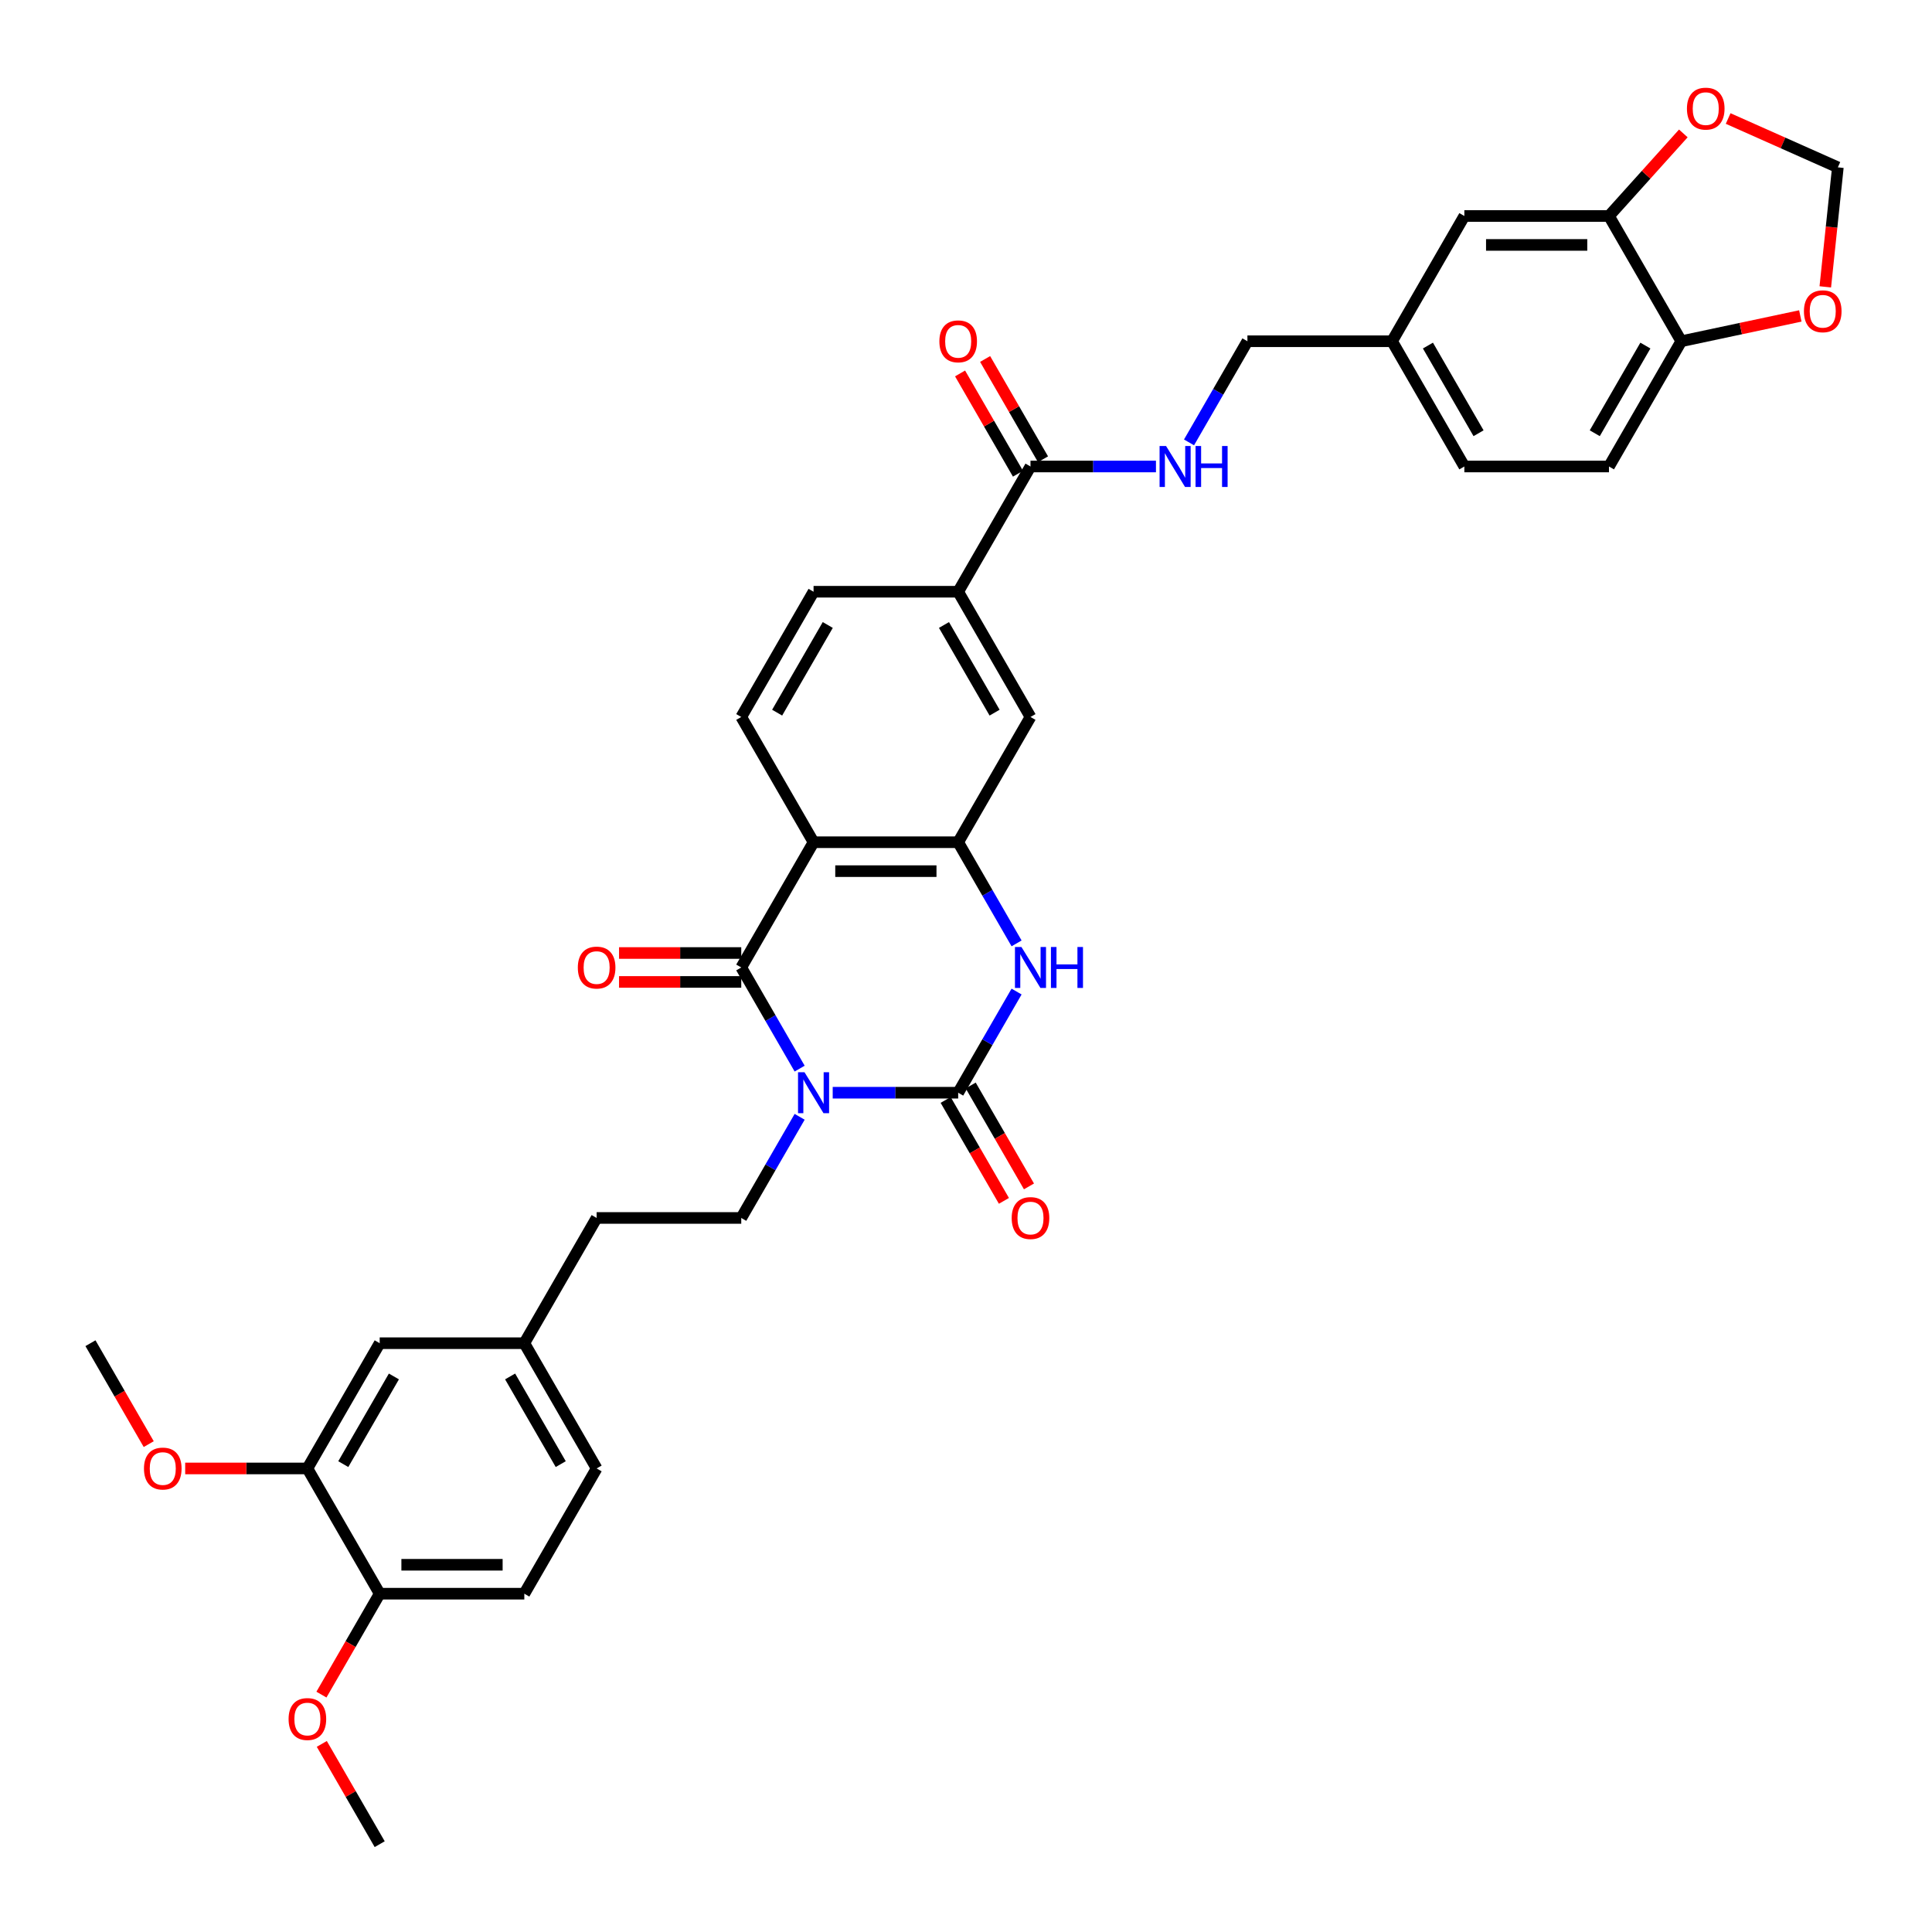 <?xml version='1.0' encoding='iso-8859-1'?>
<svg version='1.1' baseProfile='full'
              xmlns='http://www.w3.org/2000/svg'
                      xmlns:rdkit='http://www.rdkit.org/xml'
                      xmlns:xlink='http://www.w3.org/1999/xlink'
                  xml:space='preserve'
width='1000px' height='1000px' viewBox='0 0 1000 1000'>
<!-- END OF HEADER -->
<rect style='opacity:1.0;fill:#FFFFFF;stroke:none' width='1000' height='1000' x='0' y='0'> </rect>
<path class='bond-0' d='M 431.008,565.587 L 463.48,565.587' style='fill:none;fill-rule:evenodd;stroke:#0000FF;stroke-width:6px;stroke-linecap:butt;stroke-linejoin:miter;stroke-opacity:1' />
<path class='bond-0' d='M 463.48,565.587 L 495.952,565.587' style='fill:none;fill-rule:evenodd;stroke:#000000;stroke-width:6px;stroke-linecap:butt;stroke-linejoin:miter;stroke-opacity:1' />
<path class='bond-1' d='M 413.897,553.116 L 398.783,526.938' style='fill:none;fill-rule:evenodd;stroke:#0000FF;stroke-width:6px;stroke-linecap:butt;stroke-linejoin:miter;stroke-opacity:1' />
<path class='bond-1' d='M 398.783,526.938 L 383.67,500.761' style='fill:none;fill-rule:evenodd;stroke:#000000;stroke-width:6px;stroke-linecap:butt;stroke-linejoin:miter;stroke-opacity:1' />
<path class='bond-6' d='M 413.897,578.058 L 398.783,604.236' style='fill:none;fill-rule:evenodd;stroke:#0000FF;stroke-width:6px;stroke-linecap:butt;stroke-linejoin:miter;stroke-opacity:1' />
<path class='bond-6' d='M 398.783,604.236 L 383.67,630.413' style='fill:none;fill-rule:evenodd;stroke:#000000;stroke-width:6px;stroke-linecap:butt;stroke-linejoin:miter;stroke-opacity:1' />
<path class='bond-3' d='M 495.952,565.587 L 511.066,539.409' style='fill:none;fill-rule:evenodd;stroke:#000000;stroke-width:6px;stroke-linecap:butt;stroke-linejoin:miter;stroke-opacity:1' />
<path class='bond-3' d='M 511.066,539.409 L 526.18,513.231' style='fill:none;fill-rule:evenodd;stroke:#0000FF;stroke-width:6px;stroke-linecap:butt;stroke-linejoin:miter;stroke-opacity:1' />
<path class='bond-12' d='M 489.47,569.33 L 504.549,595.448' style='fill:none;fill-rule:evenodd;stroke:#000000;stroke-width:6px;stroke-linecap:butt;stroke-linejoin:miter;stroke-opacity:1' />
<path class='bond-12' d='M 504.549,595.448 L 519.628,621.565' style='fill:none;fill-rule:evenodd;stroke:#FF0000;stroke-width:6px;stroke-linecap:butt;stroke-linejoin:miter;stroke-opacity:1' />
<path class='bond-12' d='M 502.435,561.844 L 517.514,587.962' style='fill:none;fill-rule:evenodd;stroke:#000000;stroke-width:6px;stroke-linecap:butt;stroke-linejoin:miter;stroke-opacity:1' />
<path class='bond-12' d='M 517.514,587.962 L 532.593,614.08' style='fill:none;fill-rule:evenodd;stroke:#FF0000;stroke-width:6px;stroke-linecap:butt;stroke-linejoin:miter;stroke-opacity:1' />
<path class='bond-2' d='M 383.67,500.761 L 421.097,435.934' style='fill:none;fill-rule:evenodd;stroke:#000000;stroke-width:6px;stroke-linecap:butt;stroke-linejoin:miter;stroke-opacity:1' />
<path class='bond-13' d='M 383.67,493.275 L 352.043,493.275' style='fill:none;fill-rule:evenodd;stroke:#000000;stroke-width:6px;stroke-linecap:butt;stroke-linejoin:miter;stroke-opacity:1' />
<path class='bond-13' d='M 352.043,493.275 L 320.417,493.275' style='fill:none;fill-rule:evenodd;stroke:#FF0000;stroke-width:6px;stroke-linecap:butt;stroke-linejoin:miter;stroke-opacity:1' />
<path class='bond-13' d='M 383.67,508.246 L 352.043,508.246' style='fill:none;fill-rule:evenodd;stroke:#000000;stroke-width:6px;stroke-linecap:butt;stroke-linejoin:miter;stroke-opacity:1' />
<path class='bond-13' d='M 352.043,508.246 L 320.417,508.246' style='fill:none;fill-rule:evenodd;stroke:#FF0000;stroke-width:6px;stroke-linecap:butt;stroke-linejoin:miter;stroke-opacity:1' />
<path class='bond-4' d='M 421.097,435.934 L 495.952,435.934' style='fill:none;fill-rule:evenodd;stroke:#000000;stroke-width:6px;stroke-linecap:butt;stroke-linejoin:miter;stroke-opacity:1' />
<path class='bond-4' d='M 432.325,450.905 L 484.724,450.905' style='fill:none;fill-rule:evenodd;stroke:#000000;stroke-width:6px;stroke-linecap:butt;stroke-linejoin:miter;stroke-opacity:1' />
<path class='bond-8' d='M 421.097,435.934 L 383.67,371.108' style='fill:none;fill-rule:evenodd;stroke:#000000;stroke-width:6px;stroke-linecap:butt;stroke-linejoin:miter;stroke-opacity:1' />
<path class='bond-36' d='M 526.18,488.29 L 511.066,462.112' style='fill:none;fill-rule:evenodd;stroke:#0000FF;stroke-width:6px;stroke-linecap:butt;stroke-linejoin:miter;stroke-opacity:1' />
<path class='bond-36' d='M 511.066,462.112 L 495.952,435.934' style='fill:none;fill-rule:evenodd;stroke:#000000;stroke-width:6px;stroke-linecap:butt;stroke-linejoin:miter;stroke-opacity:1' />
<path class='bond-7' d='M 495.952,435.934 L 533.38,371.108' style='fill:none;fill-rule:evenodd;stroke:#000000;stroke-width:6px;stroke-linecap:butt;stroke-linejoin:miter;stroke-opacity:1' />
<path class='bond-5' d='M 533.38,241.455 L 495.952,306.281' style='fill:none;fill-rule:evenodd;stroke:#000000;stroke-width:6px;stroke-linecap:butt;stroke-linejoin:miter;stroke-opacity:1' />
<path class='bond-11' d='M 533.38,241.455 L 565.852,241.455' style='fill:none;fill-rule:evenodd;stroke:#000000;stroke-width:6px;stroke-linecap:butt;stroke-linejoin:miter;stroke-opacity:1' />
<path class='bond-11' d='M 565.852,241.455 L 598.324,241.455' style='fill:none;fill-rule:evenodd;stroke:#0000FF;stroke-width:6px;stroke-linecap:butt;stroke-linejoin:miter;stroke-opacity:1' />
<path class='bond-22' d='M 539.862,237.712 L 524.878,211.759' style='fill:none;fill-rule:evenodd;stroke:#000000;stroke-width:6px;stroke-linecap:butt;stroke-linejoin:miter;stroke-opacity:1' />
<path class='bond-22' d='M 524.878,211.759 L 509.894,185.806' style='fill:none;fill-rule:evenodd;stroke:#FF0000;stroke-width:6px;stroke-linecap:butt;stroke-linejoin:miter;stroke-opacity:1' />
<path class='bond-22' d='M 526.897,245.198 L 511.913,219.244' style='fill:none;fill-rule:evenodd;stroke:#000000;stroke-width:6px;stroke-linecap:butt;stroke-linejoin:miter;stroke-opacity:1' />
<path class='bond-22' d='M 511.913,219.244 L 496.929,193.291' style='fill:none;fill-rule:evenodd;stroke:#FF0000;stroke-width:6px;stroke-linecap:butt;stroke-linejoin:miter;stroke-opacity:1' />
<path class='bond-28' d='M 383.67,630.413 L 308.815,630.413' style='fill:none;fill-rule:evenodd;stroke:#000000;stroke-width:6px;stroke-linecap:butt;stroke-linejoin:miter;stroke-opacity:1' />
<path class='bond-37' d='M 533.38,371.108 L 495.952,306.281' style='fill:none;fill-rule:evenodd;stroke:#000000;stroke-width:6px;stroke-linecap:butt;stroke-linejoin:miter;stroke-opacity:1' />
<path class='bond-37' d='M 514.8,368.869 L 488.601,323.491' style='fill:none;fill-rule:evenodd;stroke:#000000;stroke-width:6px;stroke-linecap:butt;stroke-linejoin:miter;stroke-opacity:1' />
<path class='bond-20' d='M 383.67,371.108 L 421.097,306.281' style='fill:none;fill-rule:evenodd;stroke:#000000;stroke-width:6px;stroke-linecap:butt;stroke-linejoin:miter;stroke-opacity:1' />
<path class='bond-20' d='M 402.249,368.869 L 428.448,323.491' style='fill:none;fill-rule:evenodd;stroke:#000000;stroke-width:6px;stroke-linecap:butt;stroke-linejoin:miter;stroke-opacity:1' />
<path class='bond-9' d='M 495.952,306.281 L 421.097,306.281' style='fill:none;fill-rule:evenodd;stroke:#000000;stroke-width:6px;stroke-linecap:butt;stroke-linejoin:miter;stroke-opacity:1' />
<path class='bond-10' d='M 832.8,111.802 L 757.945,111.802' style='fill:none;fill-rule:evenodd;stroke:#000000;stroke-width:6px;stroke-linecap:butt;stroke-linejoin:miter;stroke-opacity:1' />
<path class='bond-10' d='M 821.572,126.773 L 769.173,126.773' style='fill:none;fill-rule:evenodd;stroke:#000000;stroke-width:6px;stroke-linecap:butt;stroke-linejoin:miter;stroke-opacity:1' />
<path class='bond-16' d='M 832.8,111.802 L 852.043,90.431' style='fill:none;fill-rule:evenodd;stroke:#000000;stroke-width:6px;stroke-linecap:butt;stroke-linejoin:miter;stroke-opacity:1' />
<path class='bond-16' d='M 852.043,90.431 L 871.286,69.06' style='fill:none;fill-rule:evenodd;stroke:#FF0000;stroke-width:6px;stroke-linecap:butt;stroke-linejoin:miter;stroke-opacity:1' />
<path class='bond-39' d='M 832.8,111.802 L 870.228,176.628' style='fill:none;fill-rule:evenodd;stroke:#000000;stroke-width:6px;stroke-linecap:butt;stroke-linejoin:miter;stroke-opacity:1' />
<path class='bond-29' d='M 615.435,228.984 L 630.549,202.806' style='fill:none;fill-rule:evenodd;stroke:#0000FF;stroke-width:6px;stroke-linecap:butt;stroke-linejoin:miter;stroke-opacity:1' />
<path class='bond-29' d='M 630.549,202.806 L 645.663,176.628' style='fill:none;fill-rule:evenodd;stroke:#000000;stroke-width:6px;stroke-linecap:butt;stroke-linejoin:miter;stroke-opacity:1' />
<path class='bond-14' d='M 159.104,760.066 L 196.532,695.24' style='fill:none;fill-rule:evenodd;stroke:#000000;stroke-width:6px;stroke-linecap:butt;stroke-linejoin:miter;stroke-opacity:1' />
<path class='bond-14' d='M 177.684,757.828 L 203.883,712.449' style='fill:none;fill-rule:evenodd;stroke:#000000;stroke-width:6px;stroke-linecap:butt;stroke-linejoin:miter;stroke-opacity:1' />
<path class='bond-32' d='M 159.104,760.066 L 127.478,760.066' style='fill:none;fill-rule:evenodd;stroke:#000000;stroke-width:6px;stroke-linecap:butt;stroke-linejoin:miter;stroke-opacity:1' />
<path class='bond-32' d='M 127.478,760.066 L 95.852,760.066' style='fill:none;fill-rule:evenodd;stroke:#FF0000;stroke-width:6px;stroke-linecap:butt;stroke-linejoin:miter;stroke-opacity:1' />
<path class='bond-38' d='M 159.104,760.066 L 196.532,824.893' style='fill:none;fill-rule:evenodd;stroke:#000000;stroke-width:6px;stroke-linecap:butt;stroke-linejoin:miter;stroke-opacity:1' />
<path class='bond-15' d='M 870.228,176.628 L 832.8,241.455' style='fill:none;fill-rule:evenodd;stroke:#000000;stroke-width:6px;stroke-linecap:butt;stroke-linejoin:miter;stroke-opacity:1' />
<path class='bond-15' d='M 851.648,178.867 L 825.449,224.245' style='fill:none;fill-rule:evenodd;stroke:#000000;stroke-width:6px;stroke-linecap:butt;stroke-linejoin:miter;stroke-opacity:1' />
<path class='bond-17' d='M 870.228,176.628 L 901.036,170.08' style='fill:none;fill-rule:evenodd;stroke:#000000;stroke-width:6px;stroke-linecap:butt;stroke-linejoin:miter;stroke-opacity:1' />
<path class='bond-17' d='M 901.036,170.08 L 931.845,163.531' style='fill:none;fill-rule:evenodd;stroke:#FF0000;stroke-width:6px;stroke-linecap:butt;stroke-linejoin:miter;stroke-opacity:1' />
<path class='bond-18' d='M 894.491,61.34 L 922.881,73.98' style='fill:none;fill-rule:evenodd;stroke:#FF0000;stroke-width:6px;stroke-linecap:butt;stroke-linejoin:miter;stroke-opacity:1' />
<path class='bond-18' d='M 922.881,73.98 L 951.272,86.62' style='fill:none;fill-rule:evenodd;stroke:#000000;stroke-width:6px;stroke-linecap:butt;stroke-linejoin:miter;stroke-opacity:1' />
<path class='bond-40' d='M 944.77,148.475 L 948.021,117.547' style='fill:none;fill-rule:evenodd;stroke:#FF0000;stroke-width:6px;stroke-linecap:butt;stroke-linejoin:miter;stroke-opacity:1' />
<path class='bond-40' d='M 948.021,117.547 L 951.272,86.62' style='fill:none;fill-rule:evenodd;stroke:#000000;stroke-width:6px;stroke-linecap:butt;stroke-linejoin:miter;stroke-opacity:1' />
<path class='bond-19' d='M 196.532,824.893 L 271.387,824.893' style='fill:none;fill-rule:evenodd;stroke:#000000;stroke-width:6px;stroke-linecap:butt;stroke-linejoin:miter;stroke-opacity:1' />
<path class='bond-19' d='M 207.76,809.922 L 260.159,809.922' style='fill:none;fill-rule:evenodd;stroke:#000000;stroke-width:6px;stroke-linecap:butt;stroke-linejoin:miter;stroke-opacity:1' />
<path class='bond-33' d='M 196.532,824.893 L 181.453,851.011' style='fill:none;fill-rule:evenodd;stroke:#000000;stroke-width:6px;stroke-linecap:butt;stroke-linejoin:miter;stroke-opacity:1' />
<path class='bond-33' d='M 181.453,851.011 L 166.374,877.128' style='fill:none;fill-rule:evenodd;stroke:#FF0000;stroke-width:6px;stroke-linecap:butt;stroke-linejoin:miter;stroke-opacity:1' />
<path class='bond-21' d='M 757.945,111.802 L 720.518,176.628' style='fill:none;fill-rule:evenodd;stroke:#000000;stroke-width:6px;stroke-linecap:butt;stroke-linejoin:miter;stroke-opacity:1' />
<path class='bond-23' d='M 196.532,695.24 L 271.387,695.24' style='fill:none;fill-rule:evenodd;stroke:#000000;stroke-width:6px;stroke-linecap:butt;stroke-linejoin:miter;stroke-opacity:1' />
<path class='bond-24' d='M 832.8,241.455 L 757.945,241.455' style='fill:none;fill-rule:evenodd;stroke:#000000;stroke-width:6px;stroke-linecap:butt;stroke-linejoin:miter;stroke-opacity:1' />
<path class='bond-25' d='M 271.387,824.893 L 308.815,760.066' style='fill:none;fill-rule:evenodd;stroke:#000000;stroke-width:6px;stroke-linecap:butt;stroke-linejoin:miter;stroke-opacity:1' />
<path class='bond-26' d='M 720.518,176.628 L 645.663,176.628' style='fill:none;fill-rule:evenodd;stroke:#000000;stroke-width:6px;stroke-linecap:butt;stroke-linejoin:miter;stroke-opacity:1' />
<path class='bond-30' d='M 720.518,176.628 L 757.945,241.455' style='fill:none;fill-rule:evenodd;stroke:#000000;stroke-width:6px;stroke-linecap:butt;stroke-linejoin:miter;stroke-opacity:1' />
<path class='bond-30' d='M 739.097,178.867 L 765.296,224.245' style='fill:none;fill-rule:evenodd;stroke:#000000;stroke-width:6px;stroke-linecap:butt;stroke-linejoin:miter;stroke-opacity:1' />
<path class='bond-27' d='M 271.387,695.24 L 308.815,630.413' style='fill:none;fill-rule:evenodd;stroke:#000000;stroke-width:6px;stroke-linecap:butt;stroke-linejoin:miter;stroke-opacity:1' />
<path class='bond-31' d='M 271.387,695.24 L 308.815,760.066' style='fill:none;fill-rule:evenodd;stroke:#000000;stroke-width:6px;stroke-linecap:butt;stroke-linejoin:miter;stroke-opacity:1' />
<path class='bond-31' d='M 264.036,712.449 L 290.235,757.828' style='fill:none;fill-rule:evenodd;stroke:#000000;stroke-width:6px;stroke-linecap:butt;stroke-linejoin:miter;stroke-opacity:1' />
<path class='bond-34' d='M 76.98,747.476 L 61.901,721.358' style='fill:none;fill-rule:evenodd;stroke:#FF0000;stroke-width:6px;stroke-linecap:butt;stroke-linejoin:miter;stroke-opacity:1' />
<path class='bond-34' d='M 61.901,721.358 L 46.822,695.24' style='fill:none;fill-rule:evenodd;stroke:#000000;stroke-width:6px;stroke-linecap:butt;stroke-linejoin:miter;stroke-opacity:1' />
<path class='bond-35' d='M 166.564,902.639 L 181.548,928.592' style='fill:none;fill-rule:evenodd;stroke:#FF0000;stroke-width:6px;stroke-linecap:butt;stroke-linejoin:miter;stroke-opacity:1' />
<path class='bond-35' d='M 181.548,928.592 L 196.532,954.545' style='fill:none;fill-rule:evenodd;stroke:#000000;stroke-width:6px;stroke-linecap:butt;stroke-linejoin:miter;stroke-opacity:1' />
<path  class='atom-0' d='M 416.411 554.987
L 423.358 566.216
Q 424.046 567.324, 425.154 569.33
Q 426.262 571.336, 426.322 571.456
L 426.322 554.987
L 429.137 554.987
L 429.137 576.186
L 426.232 576.186
L 418.777 563.91
Q 417.908 562.473, 416.98 560.826
Q 416.082 559.179, 415.812 558.67
L 415.812 576.186
L 413.058 576.186
L 413.058 554.987
L 416.411 554.987
' fill='#0000FF'/>
<path  class='atom-4' d='M 528.694 490.161
L 535.64 501.389
Q 536.329 502.497, 537.437 504.503
Q 538.545 506.509, 538.605 506.629
L 538.605 490.161
L 541.419 490.161
L 541.419 511.36
L 538.515 511.36
L 531.059 499.084
Q 530.191 497.647, 529.263 496
Q 528.365 494.353, 528.095 493.844
L 528.095 511.36
L 525.34 511.36
L 525.34 490.161
L 528.694 490.161
' fill='#0000FF'/>
<path  class='atom-4' d='M 543.964 490.161
L 546.839 490.161
L 546.839 499.174
L 557.678 499.174
L 557.678 490.161
L 560.552 490.161
L 560.552 511.36
L 557.678 511.36
L 557.678 501.569
L 546.839 501.569
L 546.839 511.36
L 543.964 511.36
L 543.964 490.161
' fill='#0000FF'/>
<path  class='atom-12' d='M 603.549 230.855
L 610.496 242.084
Q 611.184 243.191, 612.292 245.198
Q 613.4 247.204, 613.46 247.323
L 613.46 230.855
L 616.274 230.855
L 616.274 252.054
L 613.37 252.054
L 605.914 239.778
Q 605.046 238.341, 604.118 236.694
Q 603.22 235.047, 602.95 234.538
L 602.95 252.054
L 600.196 252.054
L 600.196 230.855
L 603.549 230.855
' fill='#0000FF'/>
<path  class='atom-12' d='M 618.819 230.855
L 621.694 230.855
L 621.694 239.868
L 632.533 239.868
L 632.533 230.855
L 635.407 230.855
L 635.407 252.054
L 632.533 252.054
L 632.533 242.263
L 621.694 242.263
L 621.694 252.054
L 618.819 252.054
L 618.819 230.855
' fill='#0000FF'/>
<path  class='atom-13' d='M 523.649 630.473
Q 523.649 625.383, 526.164 622.539
Q 528.679 619.694, 533.38 619.694
Q 538.081 619.694, 540.596 622.539
Q 543.111 625.383, 543.111 630.473
Q 543.111 635.623, 540.566 638.558
Q 538.021 641.462, 533.38 641.462
Q 528.709 641.462, 526.164 638.558
Q 523.649 635.653, 523.649 630.473
M 533.38 639.067
Q 536.614 639.067, 538.35 636.911
Q 540.117 634.725, 540.117 630.473
Q 540.117 626.311, 538.35 624.215
Q 536.614 622.089, 533.38 622.089
Q 530.146 622.089, 528.38 624.185
Q 526.643 626.281, 526.643 630.473
Q 526.643 634.755, 528.38 636.911
Q 530.146 639.067, 533.38 639.067
' fill='#FF0000'/>
<path  class='atom-14' d='M 299.083 500.82
Q 299.083 495.73, 301.599 492.886
Q 304.114 490.041, 308.815 490.041
Q 313.515 490.041, 316.031 492.886
Q 318.546 495.73, 318.546 500.82
Q 318.546 505.97, 316.001 508.905
Q 313.456 511.809, 308.815 511.809
Q 304.144 511.809, 301.599 508.905
Q 299.083 506, 299.083 500.82
M 308.815 509.414
Q 312.048 509.414, 313.785 507.258
Q 315.552 505.072, 315.552 500.82
Q 315.552 496.658, 313.785 494.563
Q 312.048 492.437, 308.815 492.437
Q 305.581 492.437, 303.814 494.533
Q 302.078 496.629, 302.078 500.82
Q 302.078 505.102, 303.814 507.258
Q 305.581 509.414, 308.815 509.414
' fill='#FF0000'/>
<path  class='atom-17' d='M 873.157 56.234
Q 873.157 51.144, 875.672 48.299
Q 878.187 45.455, 882.888 45.455
Q 887.589 45.455, 890.104 48.299
Q 892.619 51.144, 892.619 56.234
Q 892.619 61.384, 890.074 64.318
Q 887.529 67.222, 882.888 67.222
Q 878.217 67.222, 875.672 64.318
Q 873.157 61.414, 873.157 56.234
M 882.888 64.827
Q 886.122 64.827, 887.858 62.671
Q 889.625 60.486, 889.625 56.234
Q 889.625 52.072, 887.858 49.976
Q 886.122 47.85, 882.888 47.85
Q 879.654 47.85, 877.888 49.946
Q 876.151 52.042, 876.151 56.234
Q 876.151 60.515, 877.888 62.671
Q 879.654 64.827, 882.888 64.827
' fill='#FF0000'/>
<path  class='atom-18' d='M 933.716 161.125
Q 933.716 156.035, 936.231 153.19
Q 938.746 150.346, 943.447 150.346
Q 948.148 150.346, 950.663 153.19
Q 953.178 156.035, 953.178 161.125
Q 953.178 166.275, 950.633 169.209
Q 948.088 172.114, 943.447 172.114
Q 938.776 172.114, 936.231 169.209
Q 933.716 166.305, 933.716 161.125
M 943.447 169.718
Q 946.681 169.718, 948.418 167.563
Q 950.184 165.377, 950.184 161.125
Q 950.184 156.963, 948.418 154.867
Q 946.681 152.741, 943.447 152.741
Q 940.213 152.741, 938.447 154.837
Q 936.71 156.933, 936.71 161.125
Q 936.71 165.407, 938.447 167.563
Q 940.213 169.718, 943.447 169.718
' fill='#FF0000'/>
<path  class='atom-23' d='M 486.221 176.688
Q 486.221 171.598, 488.736 168.754
Q 491.251 165.909, 495.952 165.909
Q 500.653 165.909, 503.168 168.754
Q 505.683 171.598, 505.683 176.688
Q 505.683 181.838, 503.138 184.773
Q 500.593 187.677, 495.952 187.677
Q 491.281 187.677, 488.736 184.773
Q 486.221 181.868, 486.221 176.688
M 495.952 185.282
Q 499.186 185.282, 500.923 183.126
Q 502.689 180.94, 502.689 176.688
Q 502.689 172.526, 500.923 170.43
Q 499.186 168.305, 495.952 168.305
Q 492.719 168.305, 490.952 170.4
Q 489.215 172.496, 489.215 176.688
Q 489.215 180.97, 490.952 183.126
Q 492.719 185.282, 495.952 185.282
' fill='#FF0000'/>
<path  class='atom-33' d='M 74.518 760.126
Q 74.518 755.036, 77.033 752.191
Q 79.548 749.347, 84.249 749.347
Q 88.95 749.347, 91.465 752.191
Q 93.98 755.036, 93.98 760.126
Q 93.98 765.276, 91.435 768.21
Q 88.89 771.115, 84.249 771.115
Q 79.578 771.115, 77.033 768.21
Q 74.518 765.306, 74.518 760.126
M 84.249 768.719
Q 87.483 768.719, 89.22 766.564
Q 90.986 764.378, 90.986 760.126
Q 90.986 755.964, 89.22 753.868
Q 87.483 751.742, 84.249 751.742
Q 81.016 751.742, 79.249 753.838
Q 77.512 755.934, 77.512 760.126
Q 77.512 764.408, 79.249 766.564
Q 81.016 768.719, 84.249 768.719
' fill='#FF0000'/>
<path  class='atom-34' d='M 149.373 889.779
Q 149.373 884.689, 151.888 881.844
Q 154.403 879, 159.104 879
Q 163.805 879, 166.32 881.844
Q 168.835 884.689, 168.835 889.779
Q 168.835 894.929, 166.29 897.863
Q 163.745 900.768, 159.104 900.768
Q 154.433 900.768, 151.888 897.863
Q 149.373 894.959, 149.373 889.779
M 159.104 898.372
Q 162.338 898.372, 164.075 896.216
Q 165.841 894.031, 165.841 889.779
Q 165.841 885.617, 164.075 883.521
Q 162.338 881.395, 159.104 881.395
Q 155.871 881.395, 154.104 883.491
Q 152.367 885.587, 152.367 889.779
Q 152.367 894.061, 154.104 896.216
Q 155.871 898.372, 159.104 898.372
' fill='#FF0000'/>
</svg>
